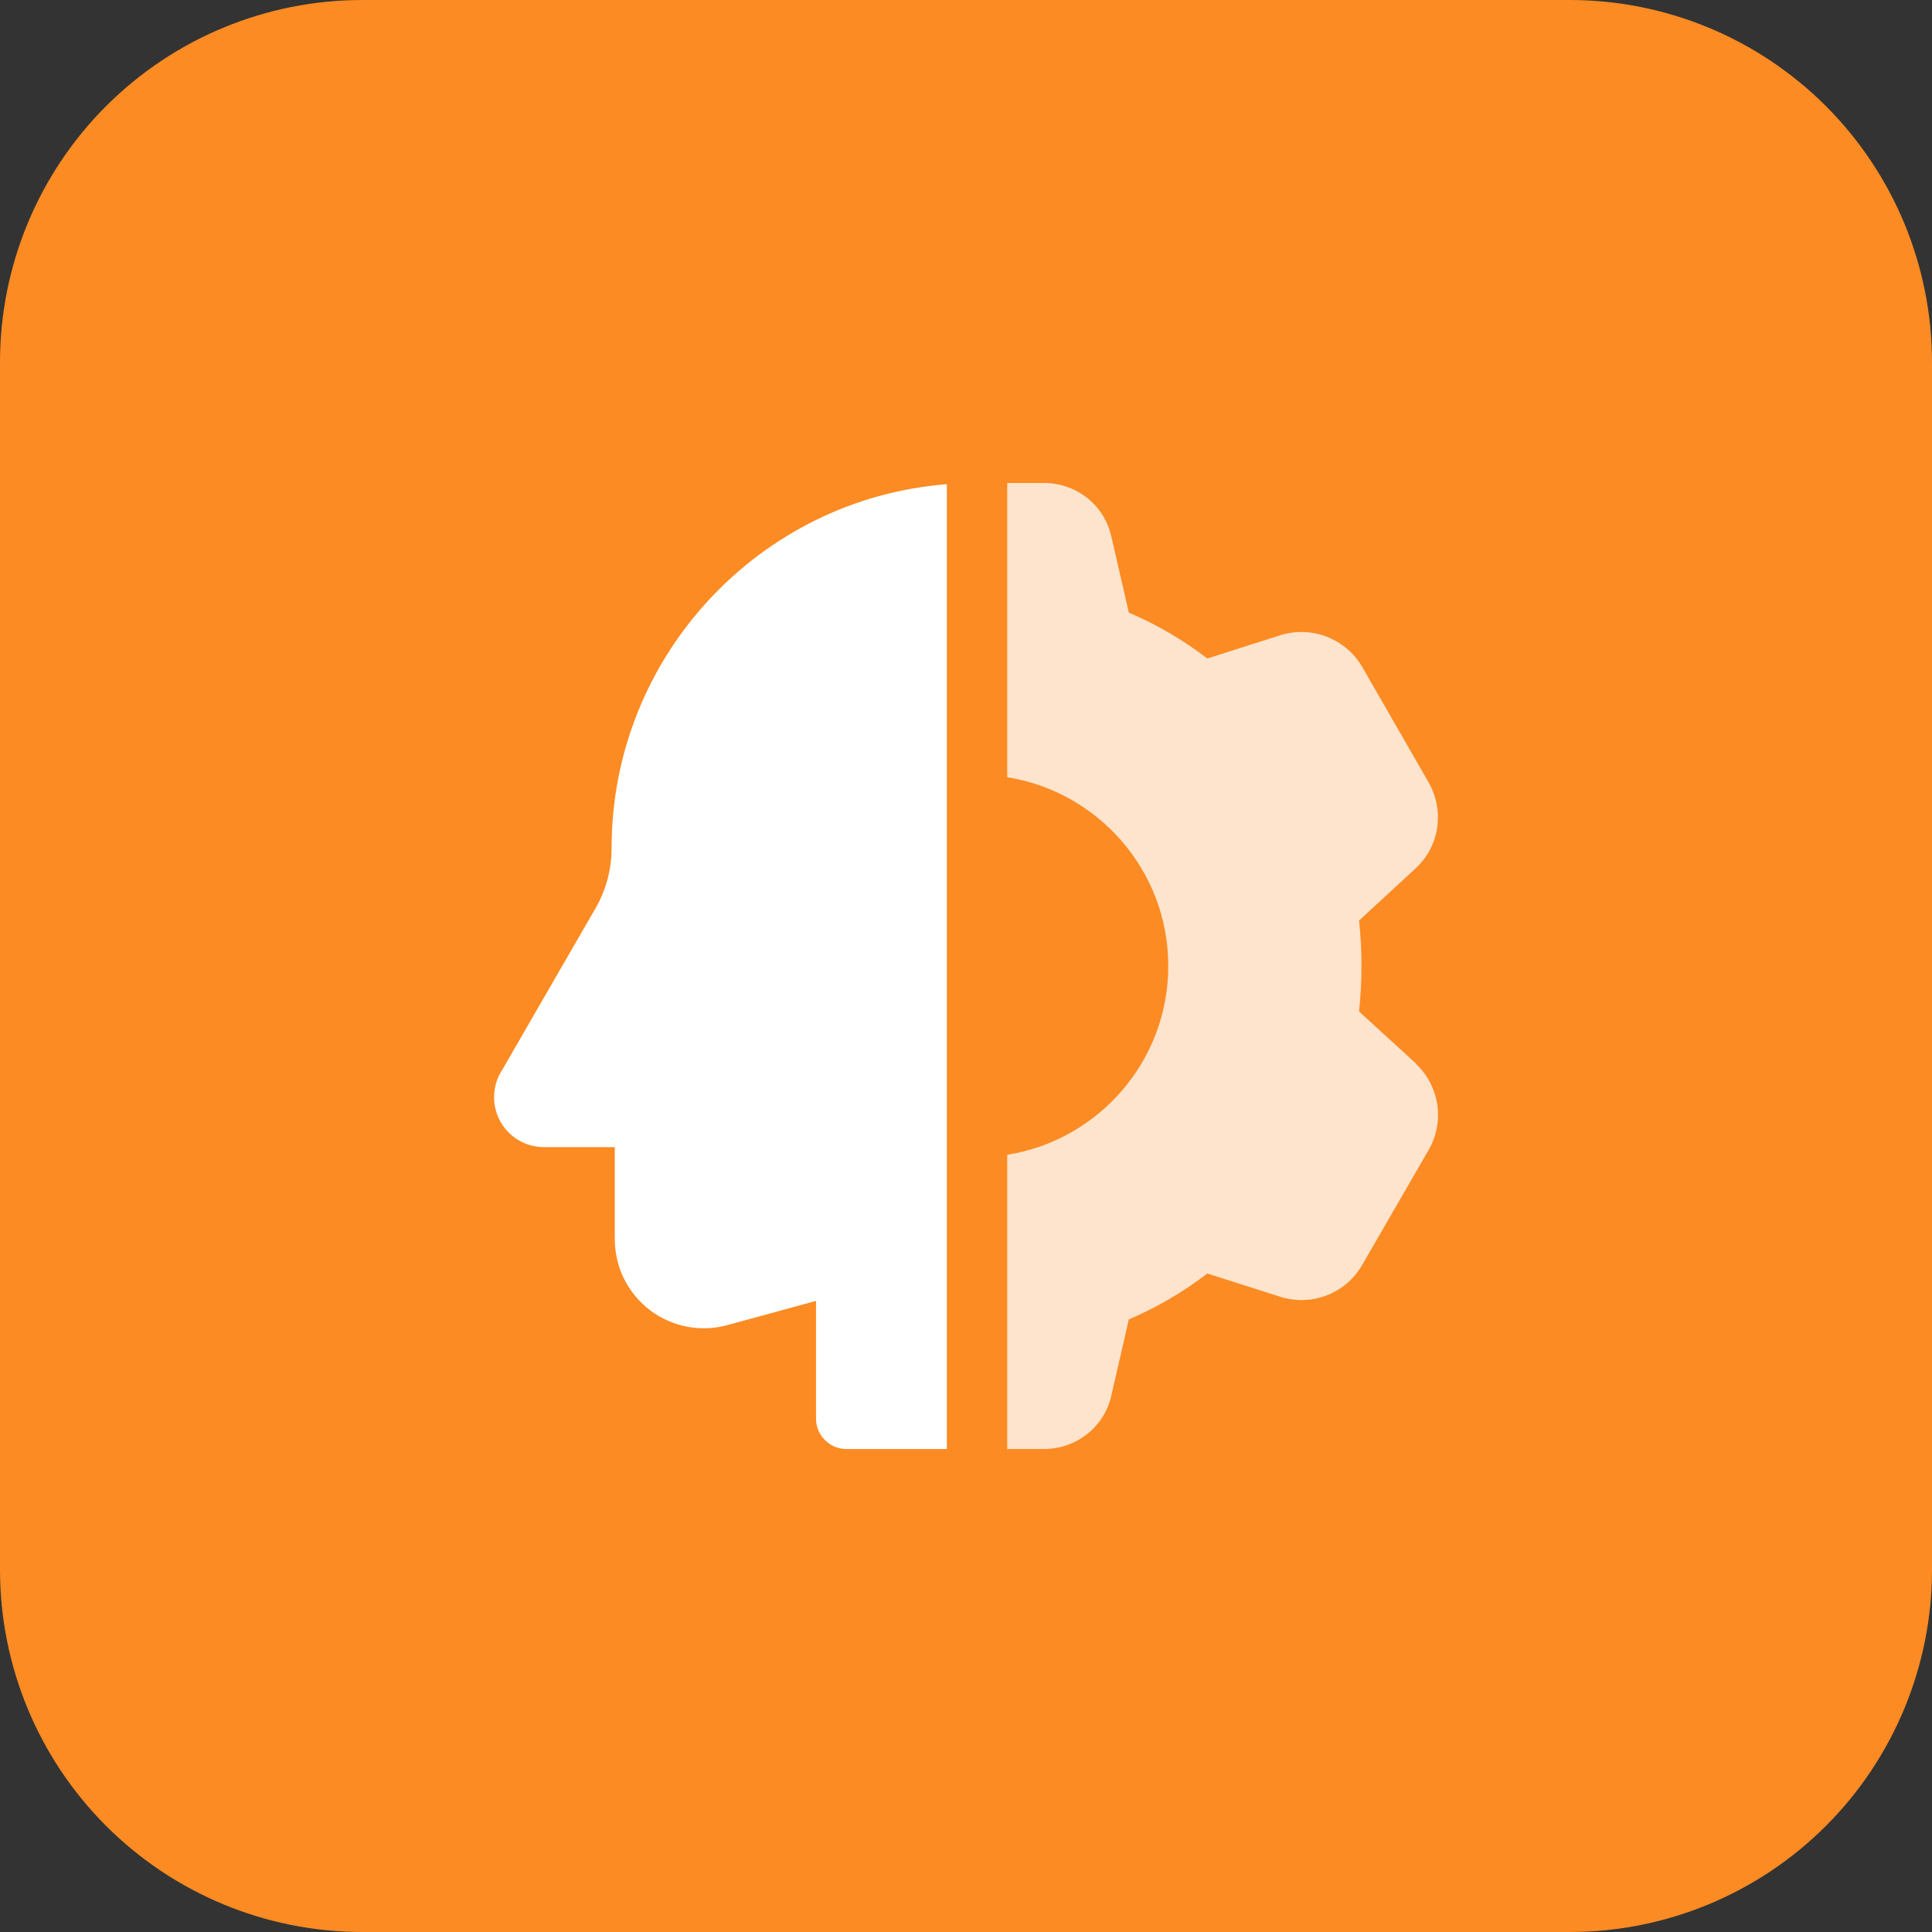 <svg width="56" height="56" viewBox="0 0 56 56" fill="none" xmlns="http://www.w3.org/2000/svg">
<rect x="0" y="0" width="56" height="56" fill="#333333" stroke="none"/>
<g clip-path="url(#clip0_19162_202926)">
<path d="M45.5 56H10.5C7.715 56 5.045 54.894 3.075 52.925C1.106 50.956 0 48.285 0 45.5L0 10.5C0 7.715 1.106 5.045 3.075 3.075C5.045 1.106 7.715 0 10.5 0L45.5 0C48.285 0 50.956 1.106 52.925 3.075C54.894 5.045 56 7.715 56 10.5V45.5C56 48.285 54.894 50.956 52.925 52.925C50.956 54.894 48.285 56 45.5 56Z" fill="#FC8B23"/>
<path d="M17.727 24.582C17.727 25.235 17.552 25.865 17.19 26.45L14.543 31.035C14.405 31.253 14.328 31.505 14.321 31.764C14.314 32.022 14.376 32.278 14.501 32.504C14.626 32.73 14.809 32.919 15.032 33.05C15.255 33.181 15.509 33.251 15.768 33.25H17.82V35.91C17.819 36.312 17.911 36.709 18.09 37.07C18.27 37.43 18.531 37.743 18.852 37.985C19.174 38.226 19.548 38.389 19.944 38.46C20.34 38.531 20.747 38.509 21.133 38.395L23.653 37.707V41.125C23.653 41.603 24.05 42 24.528 42H27.445V14.035C22.02 14.455 17.727 19.028 17.727 24.582Z" fill="white"/>
<path d="M41.038 30.835V30.823L39.393 29.318C39.486 28.442 39.486 27.558 39.393 26.682L41.038 25.165C41.725 24.523 41.878 23.508 41.41 22.68L39.485 19.332C39.253 18.933 38.892 18.625 38.462 18.458C38.032 18.29 37.558 18.273 37.118 18.41L34.995 19.087C34.295 18.55 33.531 18.103 32.72 17.757L32.218 15.575C32.02 14.642 31.203 14 30.258 14H29.195V22.528C31.833 22.948 33.863 25.235 33.863 28C33.863 30.765 31.833 33.052 29.195 33.472V42H30.258C31.203 42 32.02 41.358 32.218 40.425L32.72 38.243C33.531 37.897 34.295 37.45 34.995 36.913L37.118 37.59C37.556 37.727 38.027 37.712 38.455 37.547C38.883 37.381 39.243 37.076 39.475 36.68L41.423 33.308C41.645 32.912 41.728 32.453 41.658 32.005C41.589 31.556 41.37 31.144 41.038 30.835Z" fill="#FEE4CD"/>
</g>
<defs>
<clipPath id="clip0_19162_202926">
<rect width="56" height="56" fill="white"/>
</clipPath>
</defs>
</svg>

